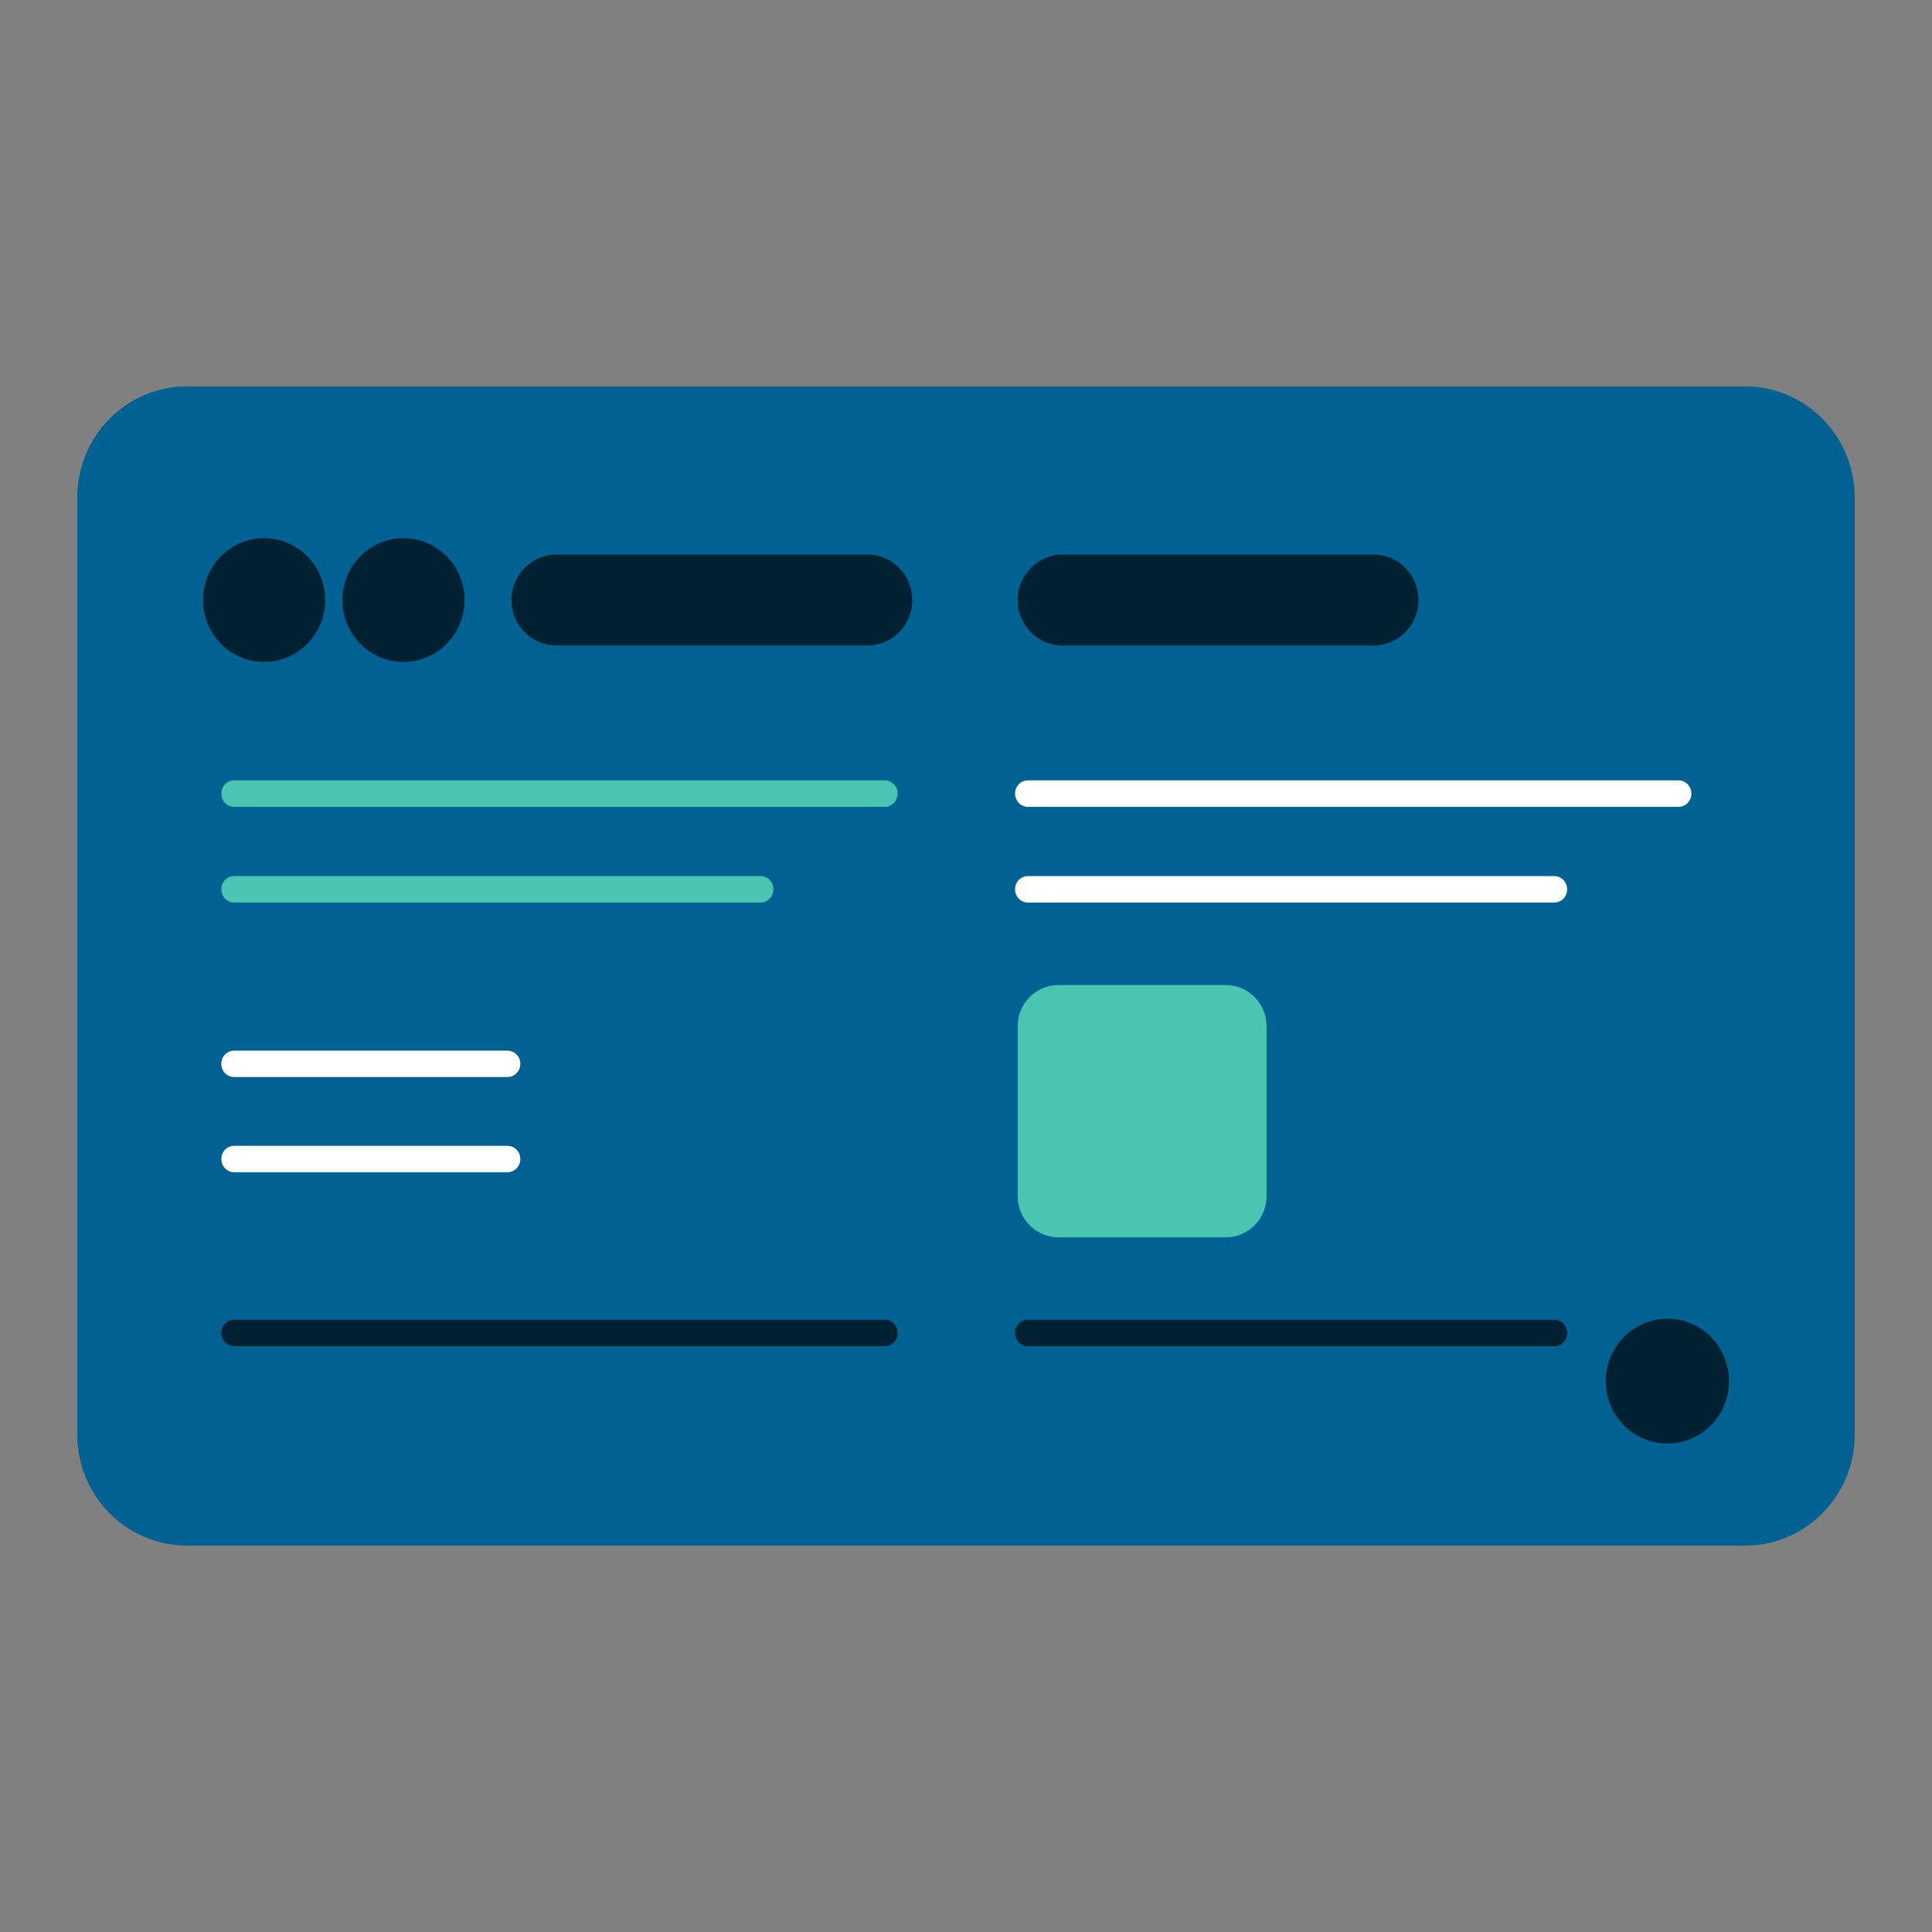 <svg width="50" height="50" viewBox="0 0 50 50" fill="none" xmlns="http://www.w3.org/2000/svg">
<rect x="0" y="0" width="50" height="50" fill="#808080" stroke="none"/>
<g clip-path="url(#clip0_141_381)">
<path d="M45.164 10H4.836C3.27 10 2 11.287 2 12.874V37.126C2 38.713 3.27 40 4.836 40H45.164C46.73 40 48 38.713 48 37.126V12.874C48 11.287 46.73 10 45.164 10Z" fill="#006193"/>
<path d="M22.907 20.881H6.065C5.876 20.881 5.728 20.73 5.728 20.538C5.728 20.347 5.876 20.196 6.065 20.196H22.893C23.082 20.196 23.231 20.347 23.231 20.538C23.231 20.73 23.082 20.881 22.893 20.881H22.907Z" fill="#49C5B1"/>
<path d="M43.435 20.881H26.607C26.418 20.881 26.27 20.73 26.27 20.538C26.27 20.347 26.418 20.196 26.607 20.196H43.435C43.624 20.196 43.773 20.347 43.773 20.538C43.773 20.73 43.624 20.881 43.435 20.881Z" fill="white"/>
<path d="M19.692 23.358H6.065C5.876 23.358 5.728 23.207 5.728 23.015C5.728 22.824 5.876 22.673 6.065 22.673H19.679C19.868 22.673 20.016 22.824 20.016 23.015C20.016 23.207 19.868 23.358 19.679 23.358H19.692Z" fill="#49C5B1"/>
<path d="M40.221 23.358H26.607C26.418 23.358 26.27 23.207 26.27 23.015C26.27 22.824 26.418 22.673 26.607 22.673H40.221C40.41 22.673 40.558 22.824 40.558 23.015C40.558 23.207 40.41 23.358 40.221 23.358Z" fill="white"/>
<path d="M40.221 34.84H26.607C26.418 34.84 26.27 34.69 26.27 34.498C26.27 34.307 26.418 34.156 26.607 34.156H40.221C40.41 34.156 40.558 34.307 40.558 34.498C40.558 34.69 40.41 34.84 40.221 34.84Z" fill="#002131"/>
<path d="M22.907 34.84H6.065C5.876 34.84 5.728 34.69 5.728 34.498C5.728 34.307 5.876 34.156 6.065 34.156H22.893C23.082 34.156 23.231 34.307 23.231 34.498C23.231 34.69 23.082 34.84 22.893 34.84H22.907Z" fill="#002131"/>
<path d="M13.129 27.874H6.065C5.876 27.874 5.728 27.724 5.728 27.532C5.728 27.34 5.876 27.19 6.065 27.19H13.129C13.318 27.19 13.466 27.34 13.466 27.532C13.466 27.724 13.318 27.874 13.129 27.874Z" fill="white"/>
<path d="M13.129 30.338H6.065C5.876 30.338 5.728 30.187 5.728 29.995C5.728 29.804 5.876 29.653 6.065 29.653H13.129C13.318 29.653 13.466 29.804 13.466 29.995C13.466 30.187 13.318 30.338 13.129 30.338Z" fill="white"/>
<path d="M31.726 25.493H27.39C26.809 25.493 26.337 25.971 26.337 26.56V30.953C26.337 31.543 26.809 32.021 27.39 32.021H31.726C32.308 32.021 32.779 31.543 32.779 30.953V26.56C32.779 25.971 32.308 25.493 31.726 25.493Z" fill="#49C5B1"/>
<path d="M22.447 14.352H14.398C13.757 14.352 13.237 14.879 13.237 15.529C13.237 16.179 13.757 16.706 14.398 16.706H22.447C23.089 16.706 23.609 16.179 23.609 15.529C23.609 14.879 23.089 14.352 22.447 14.352Z" fill="#002131"/>
<path d="M35.548 14.352H27.498C26.857 14.352 26.337 14.879 26.337 15.529C26.337 16.179 26.857 16.706 27.498 16.706H35.548C36.189 16.706 36.709 16.179 36.709 15.529C36.709 14.879 36.189 14.352 35.548 14.352Z" fill="#002131"/>
<path d="M6.835 17.131C7.708 17.131 8.415 16.414 8.415 15.529C8.415 14.645 7.708 13.928 6.835 13.928C5.962 13.928 5.255 14.645 5.255 15.529C5.255 16.414 5.962 17.131 6.835 17.131Z" fill="#002131"/>
<path d="M10.441 17.131C11.314 17.131 12.021 16.414 12.021 15.529C12.021 14.645 11.314 13.928 10.441 13.928C9.568 13.928 8.861 14.645 8.861 15.529C8.861 16.414 9.568 17.131 10.441 17.131Z" fill="#002131"/>
<path d="M43.151 37.359C44.032 37.359 44.745 36.636 44.745 35.744C44.745 34.852 44.032 34.129 43.151 34.129C42.271 34.129 41.558 34.852 41.558 35.744C41.558 36.636 42.271 37.359 43.151 37.359Z" fill="#002131"/>
</g>
<defs>
<clipPath id="clip0_141_381">
<rect width="46" height="30" fill="white" transform="translate(2 10)"/>
</clipPath>
</defs>
</svg>
